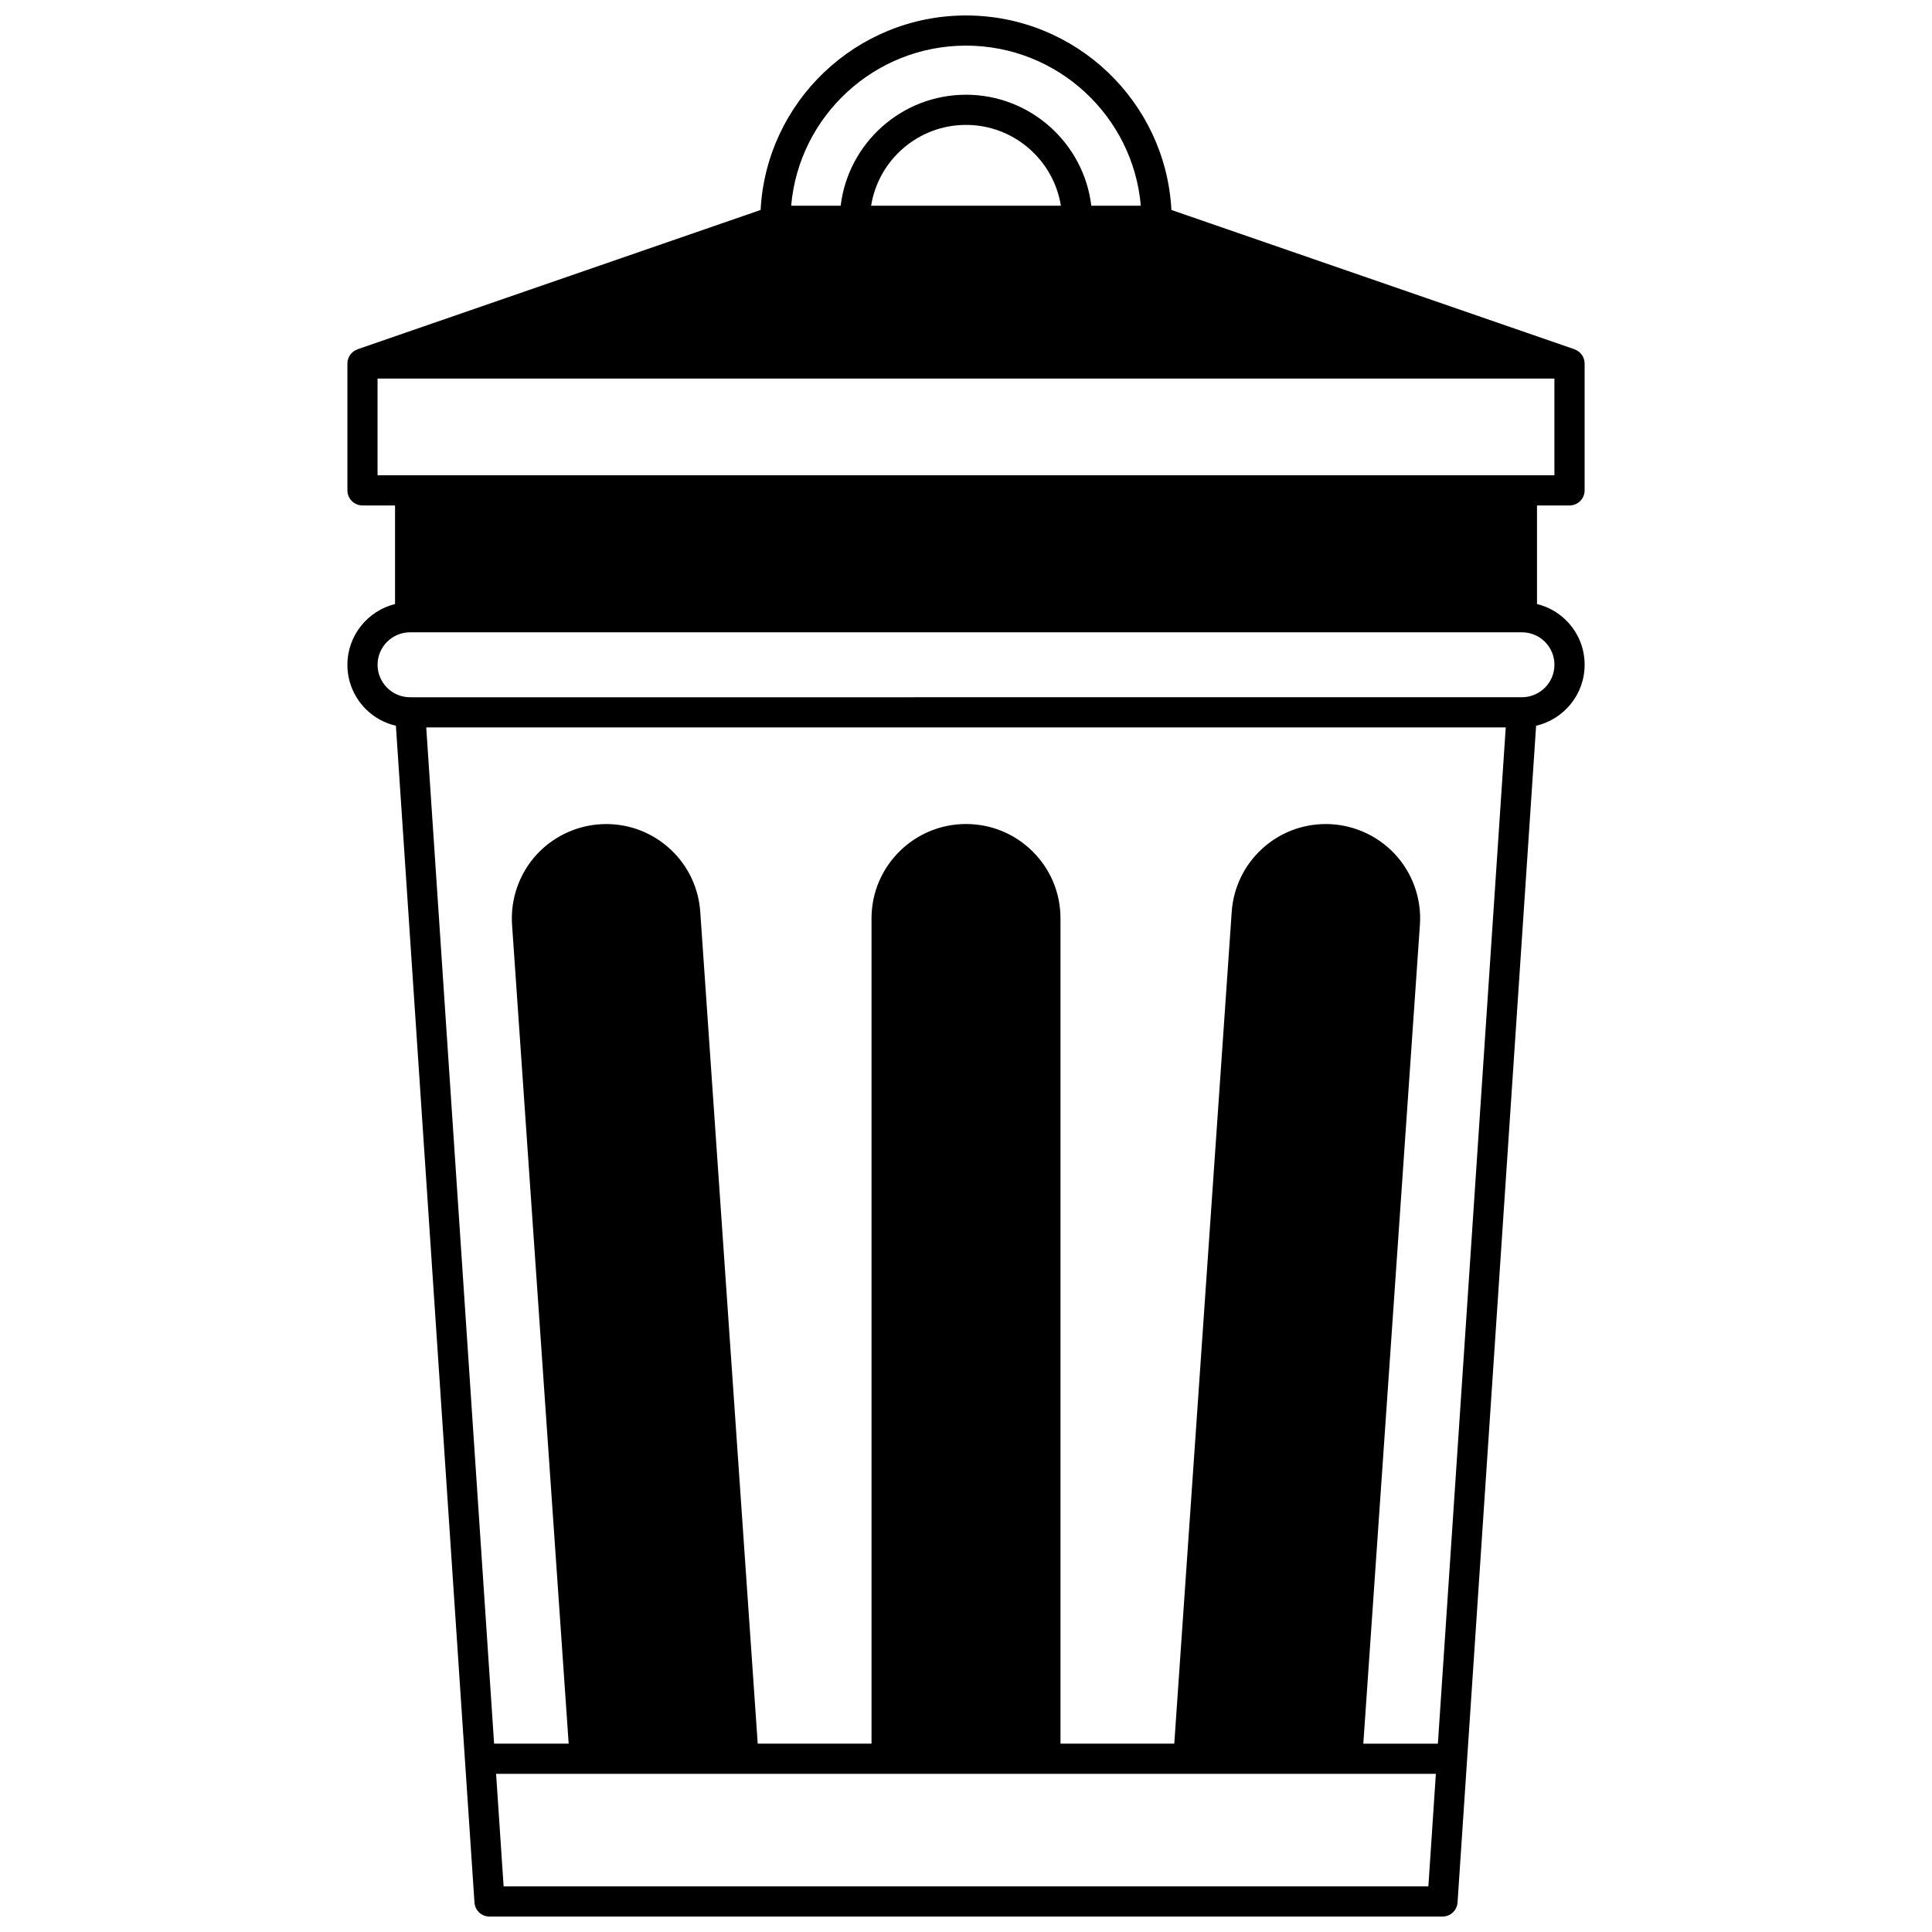<?xml version="1.0" encoding="UTF-8"?>
<!-- Uploaded to: SVG Repo, www.svgrepo.com, Generator: SVG Repo Mixer Tools -->
<svg width="800px" height="800px" version="1.1" viewBox="144 144 512 512" xmlns="http://www.w3.org/2000/svg">
 <defs>
  <clipPath id="a">
   <path d="m236 148.09h328v503.81h-328z"/>
  </clipPath>
 </defs>
 <g clip-path="url(#a)">
  <path d="m559.94 277.95c2.207 0 4-1.789 4-4v-33.617c0-1.75-1.133-3.223-2.699-3.762l0.004-0.016-106.81-36.914c-1.5-28.676-25.34-51.543-54.43-51.543s-52.93 22.867-54.434 51.543l-106.81 36.914 0.004 0.016c-1.566 0.539-2.699 2.012-2.699 3.762v33.617c0 2.207 1.789 4 4 4h8.625v26.125c-7.234 1.797-12.625 8.32-12.625 16.098 0 4.418 1.727 8.586 4.875 11.75 2.231 2.223 4.984 3.719 7.977 4.41l18.293 274.03 2.527 37.816c0.141 2.102 1.887 3.731 3.988 3.731h252.55c2.106 0 3.848-1.633 3.988-3.731l2.527-37.816 18.293-274.03c7.359-1.711 12.859-8.297 12.859-16.156 0-4.434-1.73-8.605-4.875-11.75-2.176-2.164-4.844-3.637-7.75-4.352v-26.121zm-159.94-121.86c24.297 0 44.289 18.691 46.328 42.426h-13.121c-1.984-16.543-16.117-29.41-33.207-29.41-17.094 0-31.223 12.867-33.211 29.41h-13.121c2.043-23.73 22.035-42.426 46.332-42.426zm25.141 42.426h-50.285c1.93-12.121 12.469-21.414 25.145-21.414 12.672 0 23.211 9.293 25.141 21.414zm97.391 445.39h-245.07l-1.992-29.82h249.05zm2.523-37.816h-19.762l15-217.04c0.473-6.871-1.957-13.699-6.66-18.734-4.711-5.043-11.375-7.938-18.281-7.938-6.359 0-12.414 2.383-17.055 6.715-4.644 4.336-7.441 10.207-7.879 16.531l-15.223 220.46h-30.156v-218.7c0-6.688-2.606-12.969-7.328-17.684-4.727-4.727-11.016-7.328-17.711-7.328-13.809 0-25.039 11.219-25.039 25.012v218.7h-30.156l-15.23-220.46c-0.438-6.328-3.234-12.199-7.879-16.531-4.641-4.328-10.695-6.711-17.055-6.711-6.906 0-13.57 2.894-18.281 7.938-4.703 5.035-7.129 11.863-6.66 18.738l15.004 217.03h-19.762l-17.984-269.32h286.08zm28.359-292.01c1.629 1.629 2.527 3.793 2.527 6.09 0 4.746-3.871 8.605-8.625 8.605l-294.63 0.004c-2.301 0-4.473-0.895-6.094-2.512-1.633-1.645-2.531-3.809-2.531-6.098 0-4.746 3.871-8.605 8.625-8.605h294.63c2.301 0 4.469 0.895 6.102 2.516zm-309.36-44.129v-25.621h311.88v25.621z"/>
 </g>
</svg>